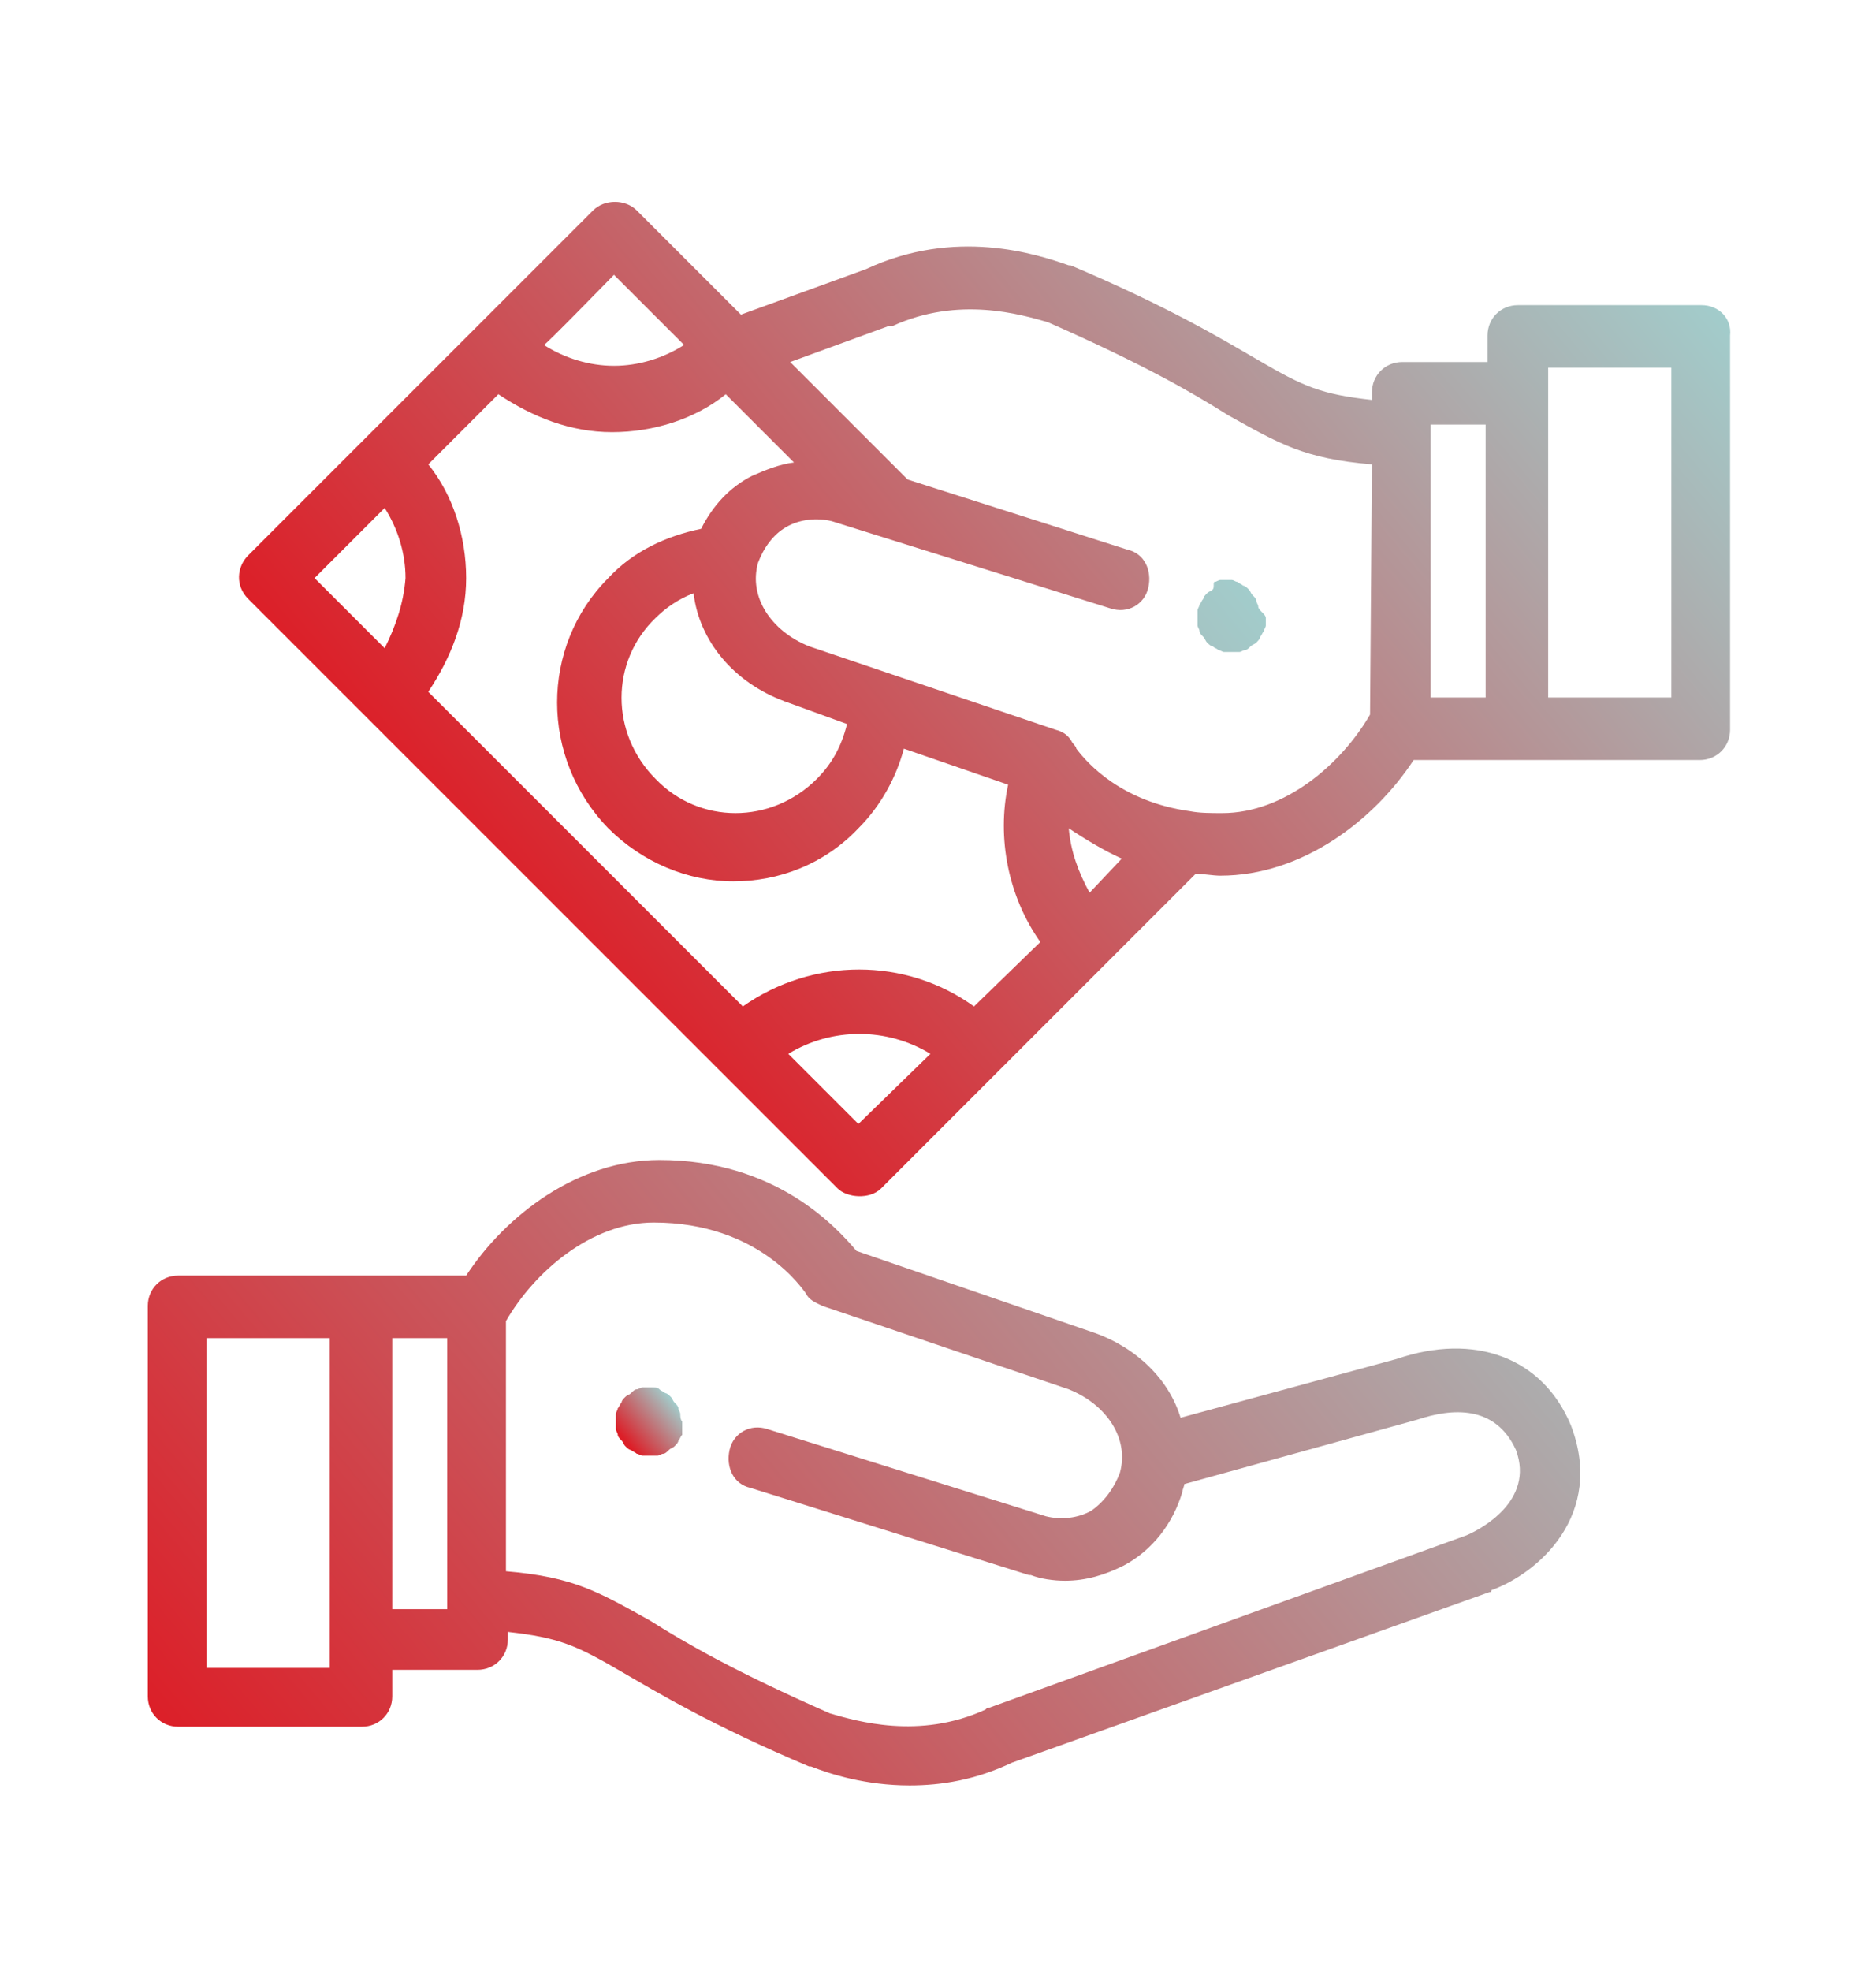 <?xml version="1.0" encoding="utf-8"?>
<!-- Generator: Adobe Illustrator 24.0.1, SVG Export Plug-In . SVG Version: 6.00 Build 0)  -->
<svg version="1.1" id="Layer_1" xmlns="http://www.w3.org/2000/svg" xmlns:xlink="http://www.w3.org/1999/xlink" x="0px" y="0px"
	 viewBox="0 0 99 104" style="enable-background:new 0 0 99 104;" xml:space="preserve">
<style type="text/css">
	.st0{fill:url(#SVGID_1_);}
	.st1{fill:url(#SVGID_2_);}
	.st2{fill:url(#SVGID_3_);}
</style>
<g>
	
		<linearGradient id="SVGID_1_" gradientUnits="userSpaceOnUse" x1="33.094" y1="27.806" x2="35.597" y2="29.91" gradientTransform="matrix(1 0 0 -1 0 103.89)">
		<stop  offset="0" style="stop-color:#DC1F28"/>
		<stop  offset="1" style="stop-color:#A2CCCB"/>
	</linearGradient>
	<path class="st0" d="M35.9,74.6c0-0.1-0.1-0.2-0.1-0.3c0-0.1-0.1-0.2-0.2-0.3c-0.1-0.1-0.1-0.2-0.2-0.3s-0.2-0.2-0.3-0.2
		c-0.1-0.1-0.2-0.1-0.3-0.2c-0.1-0.1-0.2-0.1-0.3-0.1c-0.2,0-0.4,0-0.6,0c-0.1,0-0.2,0.1-0.3,0.1c-0.1,0-0.2,0.1-0.3,0.2
		c-0.1,0.1-0.2,0.1-0.3,0.2c-0.1,0.1-0.2,0.2-0.2,0.3c-0.1,0.1-0.1,0.2-0.2,0.3c0,0.1-0.1,0.2-0.1,0.3s0,0.2,0,0.4
		c0,0.1,0,0.2,0,0.4c0,0.1,0.1,0.2,0.1,0.3c0,0.1,0.1,0.2,0.2,0.3c0.1,0.1,0.1,0.2,0.2,0.3c0.1,0.1,0.2,0.2,0.3,0.2
		c0.1,0.1,0.2,0.1,0.3,0.2c0.1,0,0.2,0.1,0.3,0.1c0.1,0,0.2,0,0.4,0c0.1,0,0.2,0,0.4,0c0.1,0,0.2-0.1,0.3-0.1c0.1,0,0.2-0.1,0.3-0.2
		s0.2-0.1,0.3-0.2c0.1-0.1,0.2-0.2,0.2-0.3c0.1-0.1,0.1-0.2,0.2-0.3C36,75.4,36,75.2,36,75C35.9,74.9,35.9,74.7,35.9,74.6z"/>
	
		<linearGradient id="SVGID_2_" gradientUnits="userSpaceOnUse" x1="15.569" y1="4.275" x2="78.782" y2="57.411" gradientTransform="matrix(1 0 0 -1 0 103.89)">
		<stop  offset="0" style="stop-color:#DC1F28"/>
		<stop  offset="1" style="stop-color:#A2CCCB"/>
	</linearGradient>
	<path class="st1" d="M82.9,75.2L82.9,75.2c-1.5-3.6-5.1-4.9-9.2-3.5l-11.4,3.1c-0.6-2-2.3-3.7-4.6-4.5l0,0L45.2,66
		c-1.1-1.3-4.3-4.8-10.4-4.8c-4.3,0-8.1,2.9-10.2,6.1H9.4c-0.9,0-1.6,0.7-1.6,1.6v20.6c0,0.9,0.7,1.6,1.6,1.6h9.7
		c0.9,0,1.6-0.7,1.6-1.6v-1.4h4.5c0.9,0,1.6-0.7,1.6-1.6v-0.4c2.7,0.3,3.6,0.7,6,2.1c1.9,1.1,4.7,2.8,9.9,5h0.1c1,0.4,2.9,1,5.2,1
		c1.7,0,3.5-0.3,5.4-1.2l25.2-9c0.1,0,0.1,0,0.1-0.1C81.2,83,84.7,79.9,82.9,75.2L82.9,75.2z M17.4,88h-6.5V70.6h6.5V88z M23.6,84.9
		h-2.9V70.6h2.9V84.9z M77.4,81l-25.2,9.1c-0.1,0-0.1,0-0.2,0.1c-3.5,1.6-6.8,0.6-8.2,0.2c-5-2.2-7.6-3.7-9.5-4.9
		c-2.7-1.5-4-2.3-7.6-2.6V69.7c1.5-2.6,4.5-5.2,7.8-5.2c5.6,0,7.9,3.6,8,3.7c0.2,0.4,0.5,0.5,0.9,0.7l13,4.4c2,0.8,3.2,2.6,2.7,4.4
		c-0.3,0.8-0.8,1.5-1.5,2c-0.7,0.4-1.6,0.5-2.4,0.3l-14.7-4.6c-0.9-0.3-1.8,0.2-2,1.1s0.2,1.8,1.1,2l14.7,4.6c0,0,0,0,0.1,0
		c0.5,0.2,1.2,0.3,1.8,0.3c1.1,0,2.1-0.3,3.1-0.8c1.5-0.8,2.6-2.2,3.1-3.9c0-0.1,0.1-0.3,0.1-0.4l12.3-3.4c1.8-0.6,4.1-0.8,5.2,1.6
		C81,79.2,78.1,80.7,77.4,81L77.4,81z M66.4,32c0-0.1-0.1-0.2-0.1-0.3s-0.1-0.2-0.2-0.3s-0.1-0.2-0.2-0.3c-0.1-0.1-0.2-0.2-0.3-0.2
		c-0.1-0.1-0.2-0.1-0.3-0.2c-0.1,0-0.2-0.1-0.3-0.1c-0.2,0-0.4,0-0.6,0c-0.1,0-0.2,0.1-0.3,0.1S64.1,31,64,31.1
		c-0.1,0.1-0.2,0.1-0.3,0.2c-0.1,0.1-0.2,0.2-0.2,0.3c-0.1,0.1-0.1,0.2-0.2,0.3c0,0.1-0.1,0.2-0.1,0.3c0,0.1,0,0.2,0,0.4
		s0,0.2,0,0.4c0,0.1,0.1,0.2,0.1,0.3c0,0.1,0.1,0.2,0.2,0.3c0.1,0.1,0.1,0.2,0.2,0.3c0.1,0.1,0.2,0.2,0.3,0.2
		c0.1,0.1,0.2,0.1,0.3,0.2c0.1,0,0.2,0.1,0.3,0.1c0.1,0,0.2,0,0.4,0c0.1,0,0.2,0,0.4,0c0.1,0,0.2-0.1,0.3-0.1c0.1,0,0.2-0.1,0.3-0.2
		s0.2-0.1,0.3-0.2c0.1-0.1,0.2-0.2,0.2-0.3c0.1-0.1,0.1-0.2,0.2-0.3c0-0.1,0.1-0.2,0.1-0.3c0-0.1,0-0.2,0-0.4S66.4,32.2,66.4,32z"/>
	
		<linearGradient id="SVGID_3_" gradientUnits="userSpaceOnUse" x1="29.889" y1="52.253" x2="82.922" y2="96.832" gradientTransform="matrix(1 0 0 -1 0 103.89)">
		<stop  offset="0" style="stop-color:#DC1F28"/>
		<stop  offset="1" style="stop-color:#A2CCCB"/>
	</linearGradient>
	<path class="st2" d="M89.8,16.1h-9.7c-0.9,0-1.6,0.7-1.6,1.6v1.4H74c-0.9,0-1.6,0.7-1.6,1.6v0.4c-2.7-0.3-3.6-0.7-6-2.1
		c-1.9-1.1-4.7-2.8-9.9-5h-0.1c-1.7-0.6-6-2-10.7,0.2l-6.6,2.4l-5.5-5.5c-0.6-0.6-1.7-0.6-2.3,0L13.1,29.3c-0.6,0.6-0.7,1.6,0,2.3
		l31.1,31.1c0.5,0.5,1.7,0.6,2.3,0l16.6-16.6c0.4,0,0.9,0.1,1.3,0.1c4.3,0,8.1-2.9,10.2-6.1h15.1c0.9,0,1.6-0.7,1.6-1.6V17.7
		C91.4,16.8,90.7,16.1,89.8,16.1z M32.4,14.5l3.7,3.7c-1.1,0.7-2.4,1.1-3.7,1.1c-1.3,0-2.6-0.4-3.7-1.1
		C28.7,18.3,32.4,14.5,32.4,14.5z M20.3,34.2l-3.7-3.7l3.7-3.7c0.7,1.1,1.1,2.4,1.1,3.7C21.3,31.8,20.9,33,20.3,34.2z M45.3,59.3
		l-3.7-3.7c2.3-1.4,5.2-1.4,7.5,0L45.3,59.3z M51.4,53.1c-3.6-2.6-8.5-2.6-12.2,0L22.6,36.5c1.2-1.8,2-3.8,2-6s-0.7-4.4-2-6l3.7-3.7
		c1.8,1.2,3.8,2,6,2s4.4-0.7,6-2l3.6,3.6c-0.8,0.1-1.5,0.4-2.2,0.7c-1.2,0.6-2.1,1.6-2.7,2.8c-1.9,0.4-3.6,1.2-4.9,2.6
		c-3.6,3.6-3.6,9.5,0,13.2c1.8,1.8,4.2,2.8,6.6,2.8c2.4,0,4.8-0.9,6.6-2.8c1.2-1.2,2-2.7,2.4-4.2l5.5,1.9c-0.6,2.8,0,5.9,1.7,8.3
		L51.4,53.1L51.4,53.1z M41.4,37C41.4,37.1,41.5,37.1,41.4,37l3.3,1.2c-0.3,1.2-0.8,2.1-1.6,2.9c-2.4,2.4-6.2,2.4-8.5,0
		c-2.4-2.4-2.4-6.2,0-8.5c0.5-0.5,1.2-1,2-1.3C36.9,33.8,38.7,36,41.4,37L41.4,37z M57.5,47.1c-0.6-1.1-1-2.2-1.1-3.4
		c0.9,0.6,1.9,1.2,2.8,1.6L57.5,47.1L57.5,47.1z M72.3,37.7c-1.5,2.6-4.5,5.2-7.8,5.2c-0.6,0-1.2,0-1.7-0.1l0,0
		c-3.6-0.5-5.4-2.5-6-3.3c0-0.1-0.2-0.3-0.2-0.3c-0.2-0.4-0.5-0.6-0.9-0.7l-13-4.4c-2-0.8-3.2-2.6-2.7-4.4l0,0l0,0
		c0.3-0.8,0.8-1.5,1.5-1.9c0.7-0.4,1.6-0.5,2.4-0.3l14.7,4.6c0.9,0.3,1.8-0.2,2-1.1s-0.2-1.8-1.1-2l-11.6-3.7l-0.1-0.1l0,0l-6.1-6.1
		l5.2-1.9c0,0,0,0,0.1,0l0,0c0,0,0,0,0.1,0c3.5-1.6,6.8-0.6,8.2-0.2c5,2.2,7.6,3.7,9.5,4.9c2.7,1.5,4,2.3,7.6,2.6L72.3,37.7
		L72.3,37.7z M78.4,36.8h-2.9V22.4h2.9V36.8L78.4,36.8z M88.2,36.8h-6.5V19.4h6.5V36.8L88.2,36.8z"/>
</g>
</svg>

